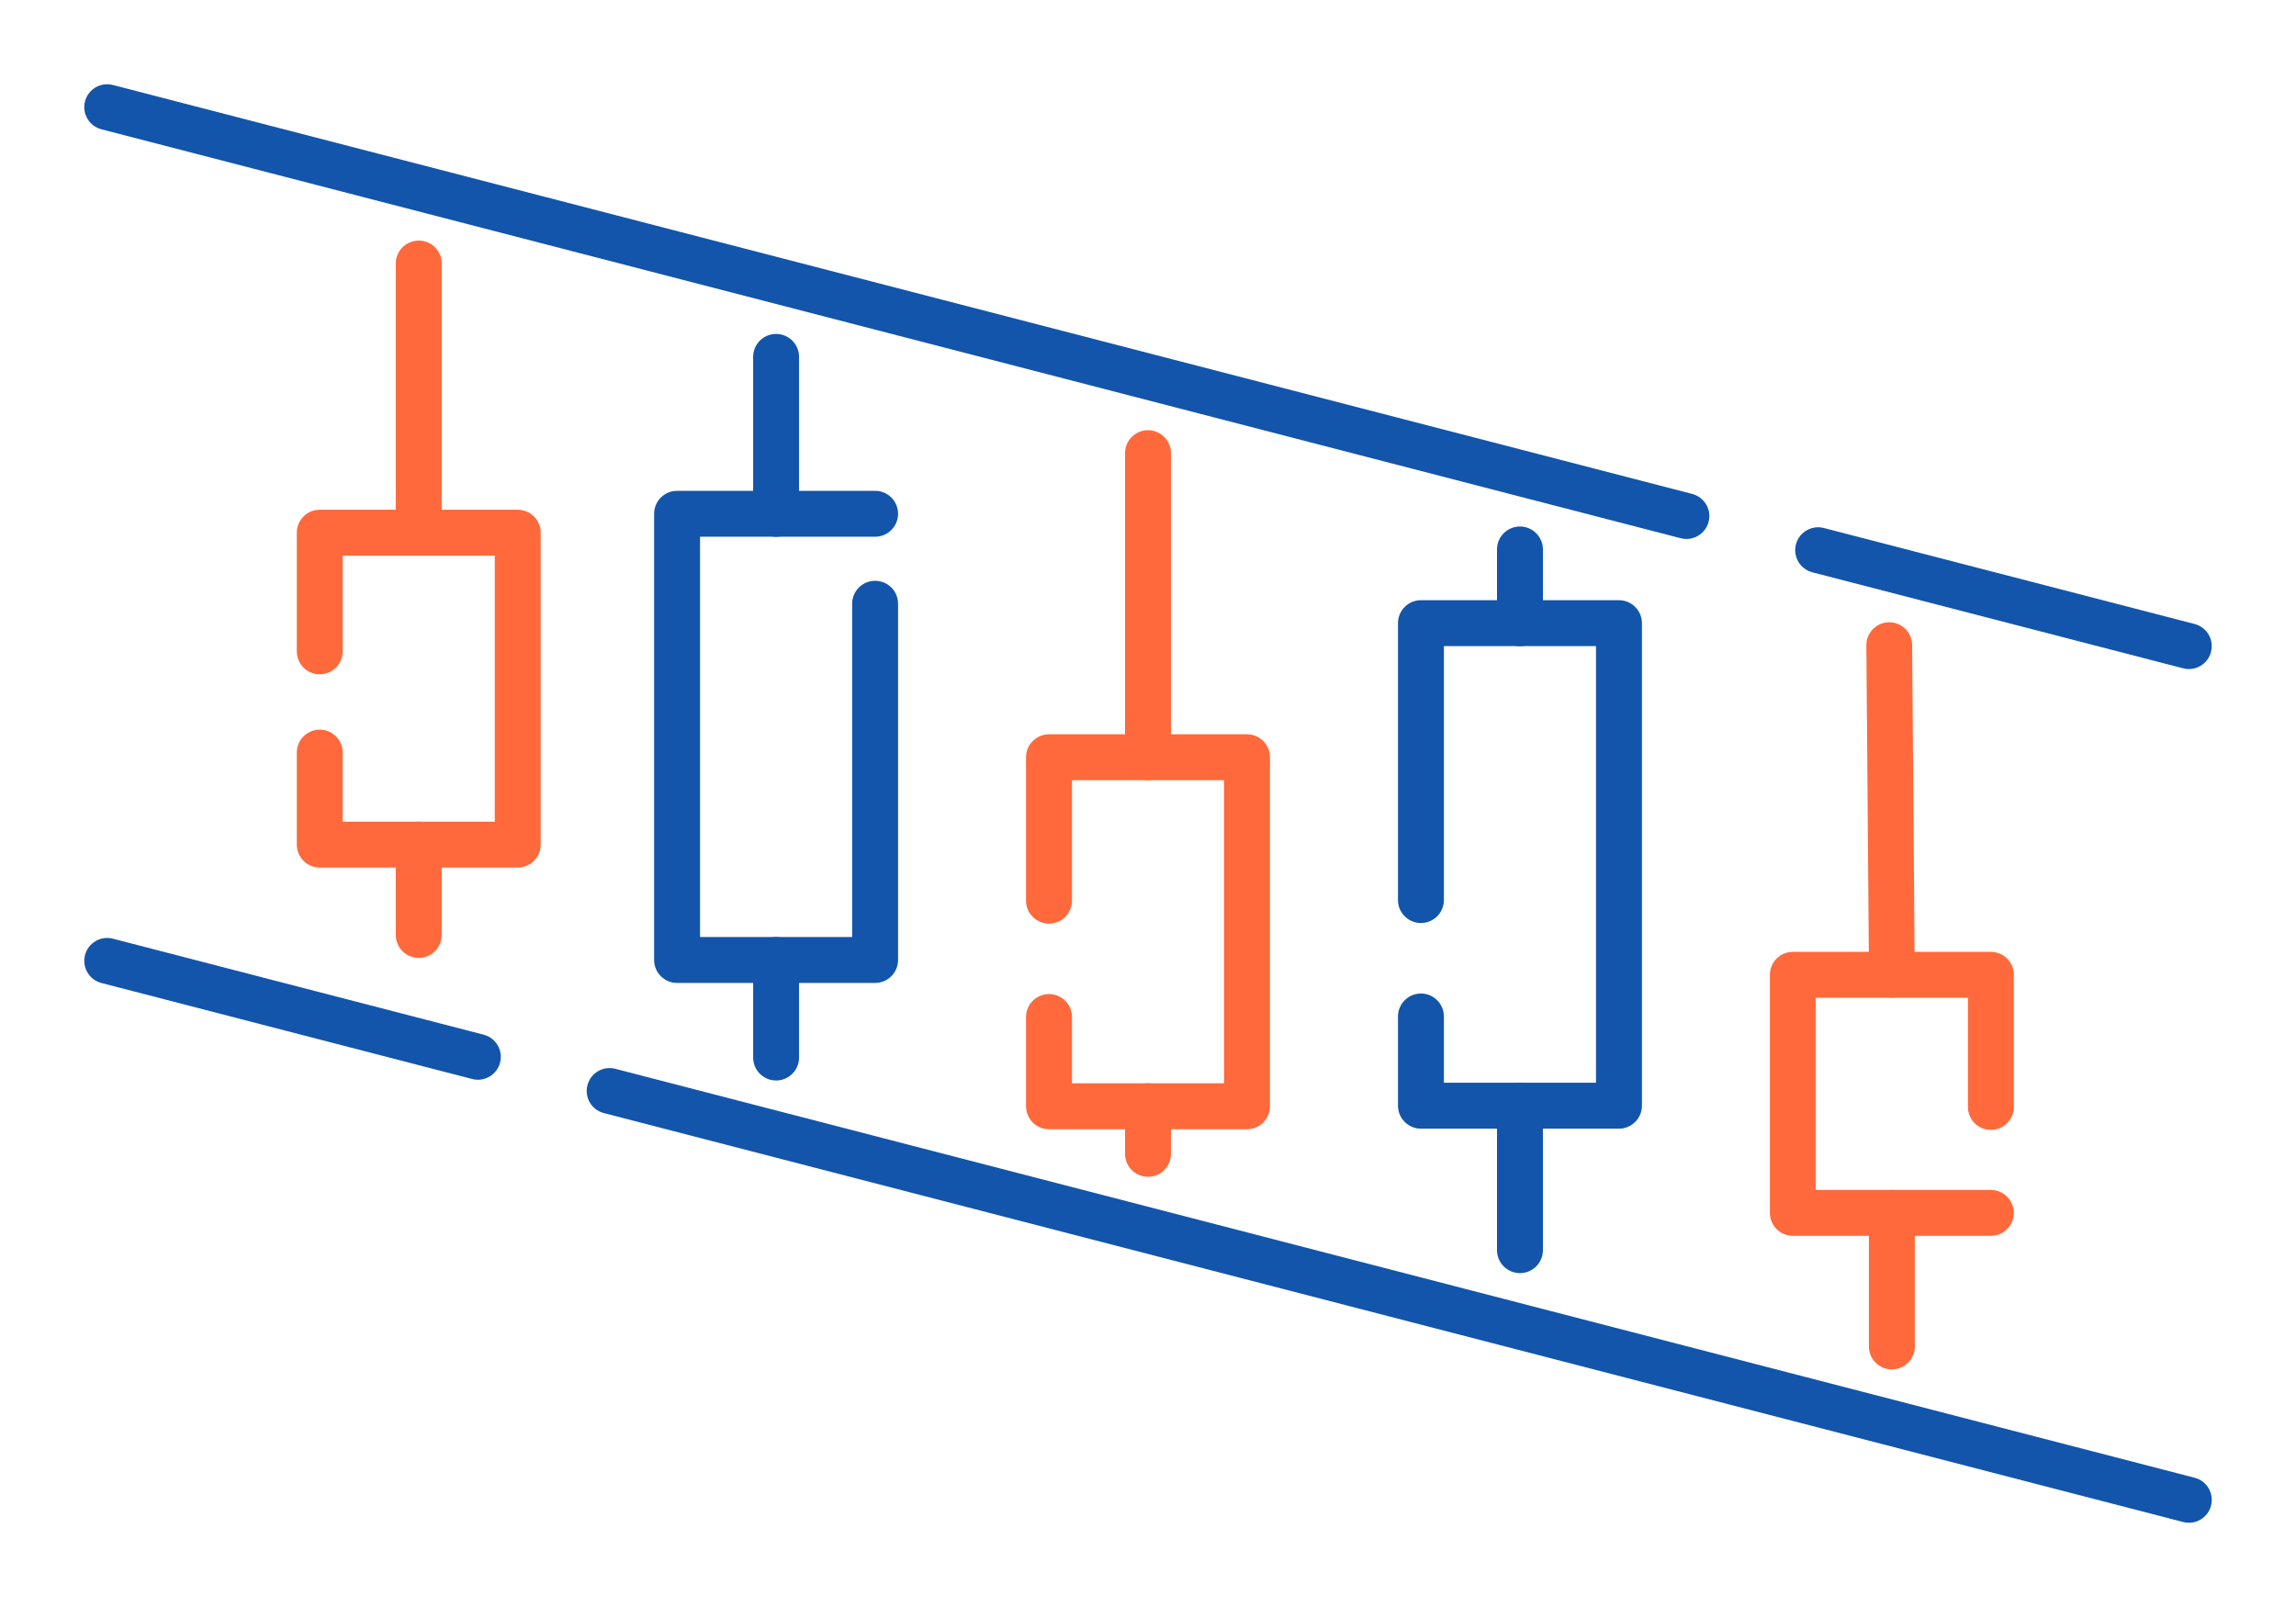 <?xml version="1.0" encoding="UTF-8"?>
<!DOCTYPE svg PUBLIC "-//W3C//DTD SVG 1.1//EN" "http://www.w3.org/Graphics/SVG/1.1/DTD/svg11.dtd">
<!-- Creator: CorelDRAW 2018 (64-Bit) -->
<svg xmlns="http://www.w3.org/2000/svg" xml:space="preserve" width="300px" height="210px" version="1.1" style="shape-rendering:geometricPrecision; text-rendering:geometricPrecision; image-rendering:optimizeQuality; fill-rule:evenodd; clip-rule:evenodd"
viewBox="0 0 4600.6 3220.4"
 xmlns:xlink="http://www.w3.org/1999/xlink">
 <defs>
  <style type="text/css">
   <![CDATA[
    .fil0 {fill:none}
    .fil2 {fill:#1255ab;fill-rule:nonzero}
    .fil1 {fill:#ff693b;fill-rule:nonzero}
   ]]>
  </style>
 </defs>
 <g id="Layer_x0020_1">
  <g id="_1682210424304">
   <rect class="fil0" width="4600.6" height="3220.4"/>
   <path class="fil1" d="M4035.2 2218.3c0,25.4 -20.6,46 -46,46 -25.4,0 -46,-20.6 -46,-46l0 -218.8 -304.8 0 0 385.1 350.8 0c25.4,0 46,20.6 46,46 0,25.4 -20.6,46 -46,46l-396.8 0c-25.4,0 -46,-20.6 -46,-46l0 -477.1c0,-25.4 20.6,-46 46,-46l396.8 0c25.4,0 46,20.6 46,46l0 264.8z"/>
   <path class="fil1" d="M3836.8 2698.3c0,25.4 -20.6,46 -46,46 -25.4,0 -46,-20.6 -46,-46l0 -267.7c0,-25.4 20.6,-46 46,-46 25.4,0 46,20.6 46,46l0 267.7z"/>
   <path class="fil1" d="M3836.6 1953.1c0.2,25.3 -20.1,46 -45.4,46.2 -25.3,0.2 -46,-20.2 -46.2,-45.5l-5.3 -660.7c-0.2,-25.3 20.2,-45.9 45.5,-46.1 25.3,-0.2 46,20.1 46.2,45.4l5.2 660.7z"/>
   <path class="fil1" d="M2055.9 2038.1c0,-25.4 20.6,-46 46.1,-46 25.4,0 46,20.6 46,46l0 132.8 304.7 0 0 -607.4 -304.7 0 0 241.4c0,25.4 -20.6,46 -46,46 -25.5,0 -46.1,-20.6 -46.1,-46l0 -287.4c0,-25.4 20.6,-46 46.1,-46l396.7 0c25.4,0 46,20.6 46,46l0 699.4c0,25.5 -20.6,46.1 -46,46.1l-396.7 0c-25.5,0 -46.1,-20.6 -46.1,-46.1l0 -178.8z"/>
   <path class="fil1" d="M2346.3 2312.3c0,25.4 -20.6,46 -46,46 -25.4,0 -46,-20.6 -46,-46l0 -95.4c0,-25.4 20.6,-46 46,-46 25.4,0 46,20.6 46,46l0 95.4z"/>
   <path class="fil1" d="M2346.3 1517.5c0,25.4 -20.6,46 -46,46 -25.4,0 -46,-20.6 -46,-46l0 -609.3c0,-25.5 20.6,-46.1 46,-46.1 25.4,0 46,20.6 46,46.1l0 609.3z"/>
   <path class="fil2" d="M1753.5 983.6c25.4,0 46,20.6 46,46 0,25.4 -20.6,46 -46,46l-350.8 0 0 802.2 304.8 0 0 -667.9c0,-25.4 20.6,-46 46,-46 25.4,0 46,20.6 46,46l0 713.9c0,25.4 -20.6,46 -46,46l-396.8 0c-25.4,0 -46,-20.6 -46,-46l0 -894.2c0,-25.4 20.6,-46 46,-46l396.8 0z"/>
   <path class="fil2" d="M1601.1 2119.3c0,25.4 -20.6,46 -46,46 -25.4,0 -46,-20.6 -46,-46l0 -195.5c0,-25.4 20.6,-46 46,-46 25.4,0 46,20.6 46,46l0 195.5z"/>
   <path class="fil2" d="M1601.1 1029.6c0,25.4 -20.6,46 -46,46 -25.4,0 -46,-20.6 -46,-46l0 -314.4c0,-25.4 20.6,-46 46,-46 25.4,0 46,20.6 46,46l0 314.4z"/>
   <path class="fil1" d="M686.7 1305.3c0,25.4 -20.6,46 -46,46 -25.4,0 -46,-20.6 -46,-46l0 -237.8c0,-25.4 20.6,-46 46,-46l396.7 0c25.4,0 46,20.6 46,46l0 625.1c0,25.4 -20.6,46 -46,46l-396.7 0c-25.4,0 -46,-20.6 -46,-46l0 -184.4c0,-25.4 20.6,-46 46,-46 25.4,0 46,20.6 46,46l0 138.4 304.7 0 0 -533.1 -304.7 0 0 191.8z"/>
   <path class="fil1" d="M885.1 1873.6c0,25.4 -20.6,46 -46,46 -25.5,0 -46.1,-20.6 -46.1,-46l0 -181c0,-25.4 20.6,-46 46.1,-46 25.4,0 46,20.6 46,46l0 181z"/>
   <path class="fil1" d="M885.1 1067.5c0,25.4 -20.6,46 -46,46 -25.5,0 -46.1,-20.6 -46.1,-46l0 -539.4c0,-25.4 20.6,-46 46.1,-46 25.4,0 46,20.6 46,46l0 539.4z"/>
   <path class="fil2" d="M2801.2 2037c0,-25.4 20.6,-46 46,-46 25.4,0 46,20.6 46,46l0 132.8 304.8 0 0 -875 -304.8 0 0 508.9c0,25.4 -20.6,46 -46,46 -25.4,0 -46,-20.6 -46,-46l0 -554.9c0,-25.4 20.6,-46 46,-46l396.8 0c25.4,0 46,20.6 46,46l0 967c0,25.4 -20.6,46 -46,46l-396.8 0c-25.4,0 -46,-20.6 -46,-46l0 -178.8z"/>
   <path class="fil2" d="M3091.6 2505.3c0,25.4 -20.6,46 -46,46 -25.4,0 -46,-20.6 -46,-46l0 -289.5c0,-25.4 20.6,-46 46,-46 25.4,0 46,20.6 46,46l0 289.5z"/>
   <path class="fil2" d="M3091.6 1248.8c0,25.4 -20.6,46 -46,46 -25.4,0 -46,-20.6 -46,-46l0 -147.7c0,-25.4 20.6,-46 46,-46 25.4,0 46,20.6 46,46l0 147.7z"/>
   <path class="fil2" d="M969.1 2073.5c24.6,6.4 39.3,31.4 32.9,55.9 -6.3,24.5 -31.3,39.3 -55.9,32.9l-742.9 -192.4c-24.5,-6.3 -39.2,-31.4 -32.9,-55.9 6.4,-24.5 31.4,-39.2 55.9,-32.9l742.9 192.4zm3428.4 887.9c24.5,6.3 39.2,31.3 32.8,55.9 -6.3,24.5 -31.3,39.2 -55.8,32.8l-3164.5 -819.5c-24.6,-6.3 -39.3,-31.3 -32.9,-55.9 6.3,-24.5 31.3,-39.2 55.9,-32.8l3164.5 819.5z"/>
   <path class="fil2" d="M3631.5 1146.9c-24.5,-6.3 -39.2,-31.4 -32.9,-55.9 6.4,-24.5 31.4,-39.2 55.9,-32.9l743 192.4c24.5,6.4 39.2,31.4 32.8,55.9 -6.3,24.5 -31.3,39.3 -55.8,32.9l-743 -192.4zm-3428.3 -887.8c-24.5,-6.4 -39.2,-31.4 -32.9,-55.9 6.4,-24.5 31.4,-39.2 55.9,-32.9l3164.5 819.5c24.5,6.4 39.3,31.4 32.9,55.9 -6.3,24.5 -31.4,39.2 -55.9,32.9l-3164.5 -819.5z"/>
  </g>
 </g>
</svg>
